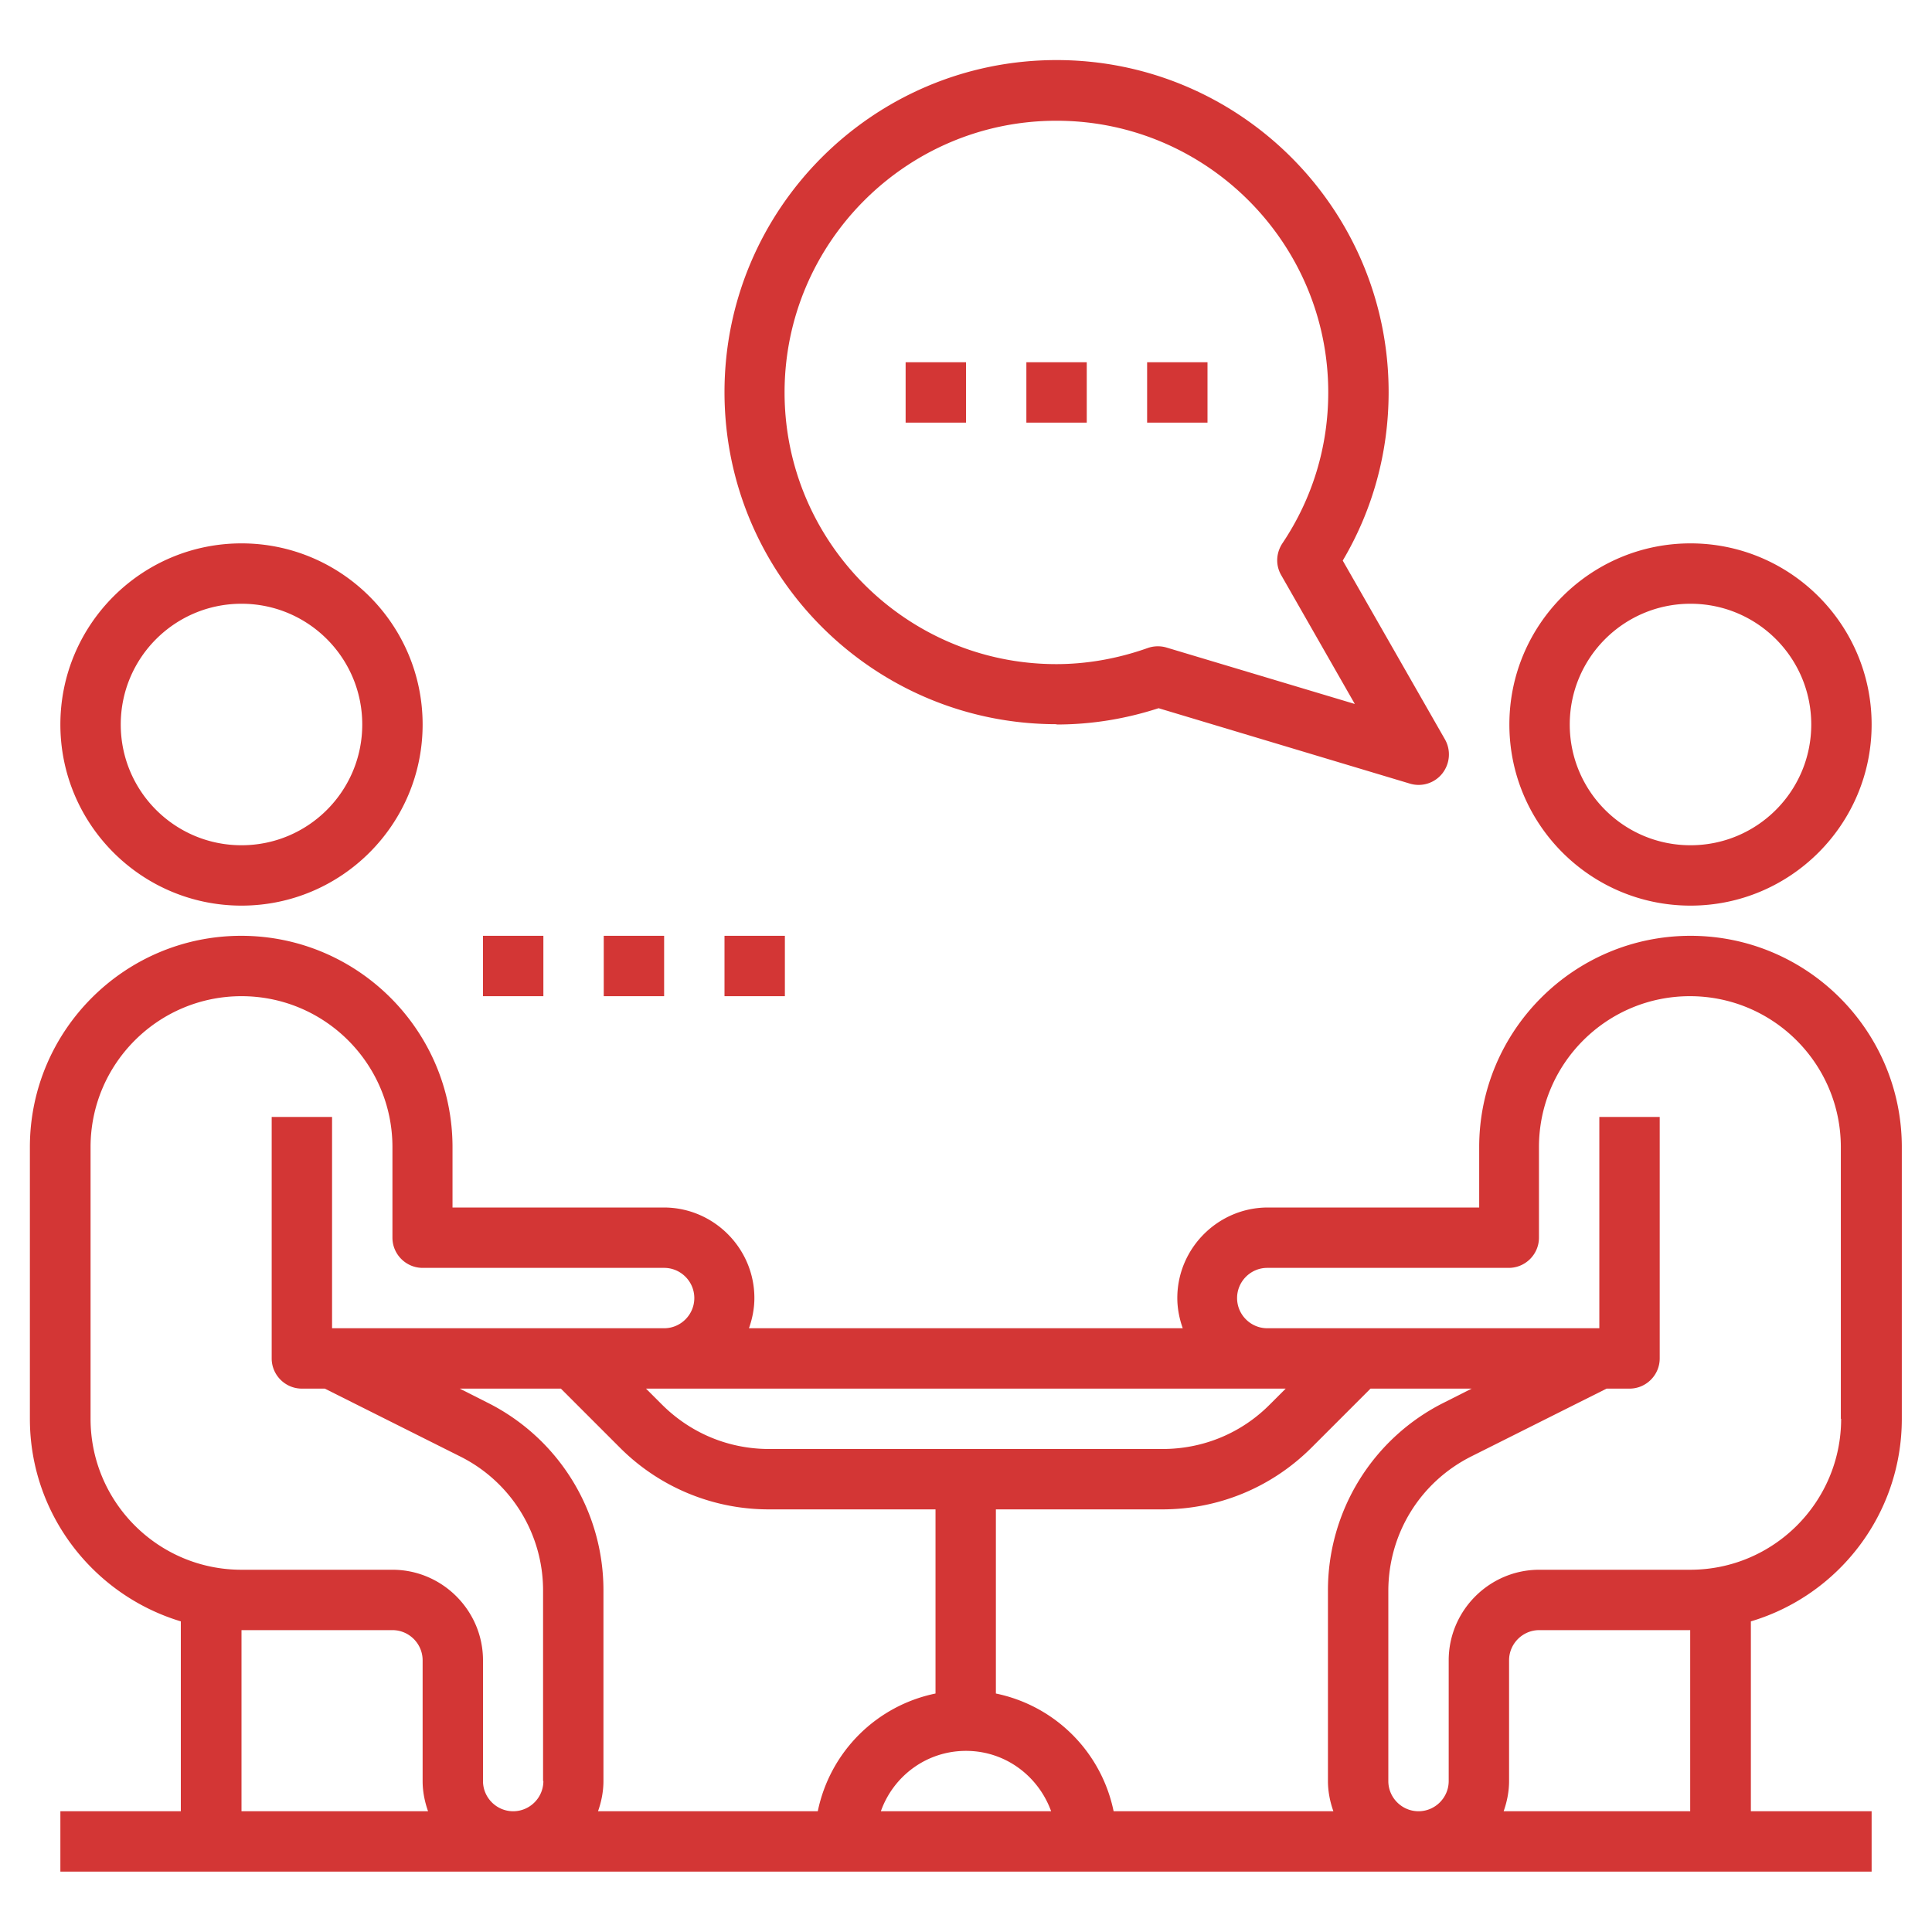 <svg xmlns="http://www.w3.org/2000/svg" xmlns:xlink="http://www.w3.org/1999/xlink" width="512" height="512" x="0" y="0" viewBox="0 0 64 64" style="enable-background:new 0 0 512 512" xml:space="preserve" class=""><g><path d="M8 30c3.31 0 6-2.69 6-6s-2.69-6-6-6-6 2.69-6 6 2.69 6 6 6zm0-10c2.21 0 4 1.79 4 4s-1.79 4-4 4-4-1.79-4-4 1.79-4 4-4zM56 30c3.31 0 6-2.69 6-6s-2.69-6-6-6-6 2.69-6 6 2.69 6 6 6zm0-10c2.21 0 4 1.79 4 4s-1.79 4-4 4-4-1.79-4-4 1.79-4 4-4zM56 31c-3.86 0-7 3.14-7 7v2h-7c-1.65 0-3 1.35-3 3 0 .35.07.69.18 1H24.81c.11-.31.18-.65.18-1 0-1.65-1.35-3-3-3h-7v-2c0-3.86-3.14-7-7-7s-7 3.14-7 7v9c0 3.16 2.11 5.84 5 6.71V60H2v2h60v-2h-4v-6.29c2.89-.86 5-3.54 5-6.71v-9c0-3.86-3.14-7-7-7zM42 46h.59l-.54.54c-.94.94-2.2 1.46-3.54 1.46H25.48c-1.34 0-2.59-.52-3.54-1.46L21.4 46h20.59zM8 60v-6h5c.55 0 1 .45 1 1v4c0 .35.07.69.18 1zm10-1c0 .55-.45 1-1 1s-1-.45-1-1v-4c0-1.65-1.35-3-3-3H8c-2.76 0-5-2.24-5-5v-9c0-2.76 2.24-5 5-5s5 2.24 5 5v3c0 .55.45 1 1 1h8c.55 0 1 .45 1 1s-.45 1-1 1H11v-7H9v8c0 .55.45 1 1 1h.76l4.47 2.24a4.96 4.96 0 0 1 2.76 4.47V59zm9.1 1h-7.29c.11-.31.18-.65.18-1v-6.29a6.95 6.95 0 0 0-3.87-6.26l-.89-.45h3.35l1.95 1.95A6.96 6.96 0 0 0 25.48 50h5.51v6.1a5.01 5.01 0 0 0-3.9 3.9zm2.08 0c.41-1.16 1.51-2 2.82-2s2.4.84 2.82 2h-5.63zm7.71 0a5.01 5.01 0 0 0-3.9-3.9V50h5.51c1.87 0 3.63-.73 4.95-2.05L45.4 46h3.35l-.89.45a6.95 6.95 0 0 0-3.87 6.26V59c0 .35.07.69.18 1h-7.29zm19.1 0h-6.18c.11-.31.18-.65.18-1v-4c0-.55.45-1 1-1h5zm5-13c0 2.76-2.24 5-5 5h-5c-1.65 0-3 1.35-3 3v4c0 .55-.45 1-1 1s-1-.45-1-1v-6.29c0-1.91 1.06-3.62 2.76-4.47L53.22 46h.76c.55 0 1-.45 1-1v-8h-2v7h-11c-.55 0-1-.45-1-1s.45-1 1-1h8c.55 0 1-.45 1-1v-3c0-2.76 2.24-5 5-5s5 2.24 5 5v9zM35 24c1.14 0 2.27-.18 3.38-.54l8.33 2.5a1 1 0 0 0 1.07-.34c.25-.32.29-.76.09-1.12l-3.39-5.93c1-1.69 1.52-3.6 1.52-5.58 0-6.07-4.93-11-11-11s-11 4.93-11 11 4.93 11 11 11zm0-20c4.96 0 9 4.04 9 9 0 1.79-.52 3.51-1.52 5-.21.32-.23.72-.04 1.05l2.44 4.27-6.24-1.87a1.016 1.016 0 0 0-.63.02c-.99.35-2.01.53-3.02.53-4.96 0-9-4.04-9-9s4.04-9 9-9z" fill="#d33635" opacity="1" data-original="#000000" class=""></path><path d="M30 12h2v2h-2zM34 12h2v2h-2zM38 12h2v2h-2zM16 31h2v2h-2zM20 31h2v2h-2zM24 31h2v2h-2z" fill="#d33635" opacity="1" data-original="#000000" class=""></path></g></svg>